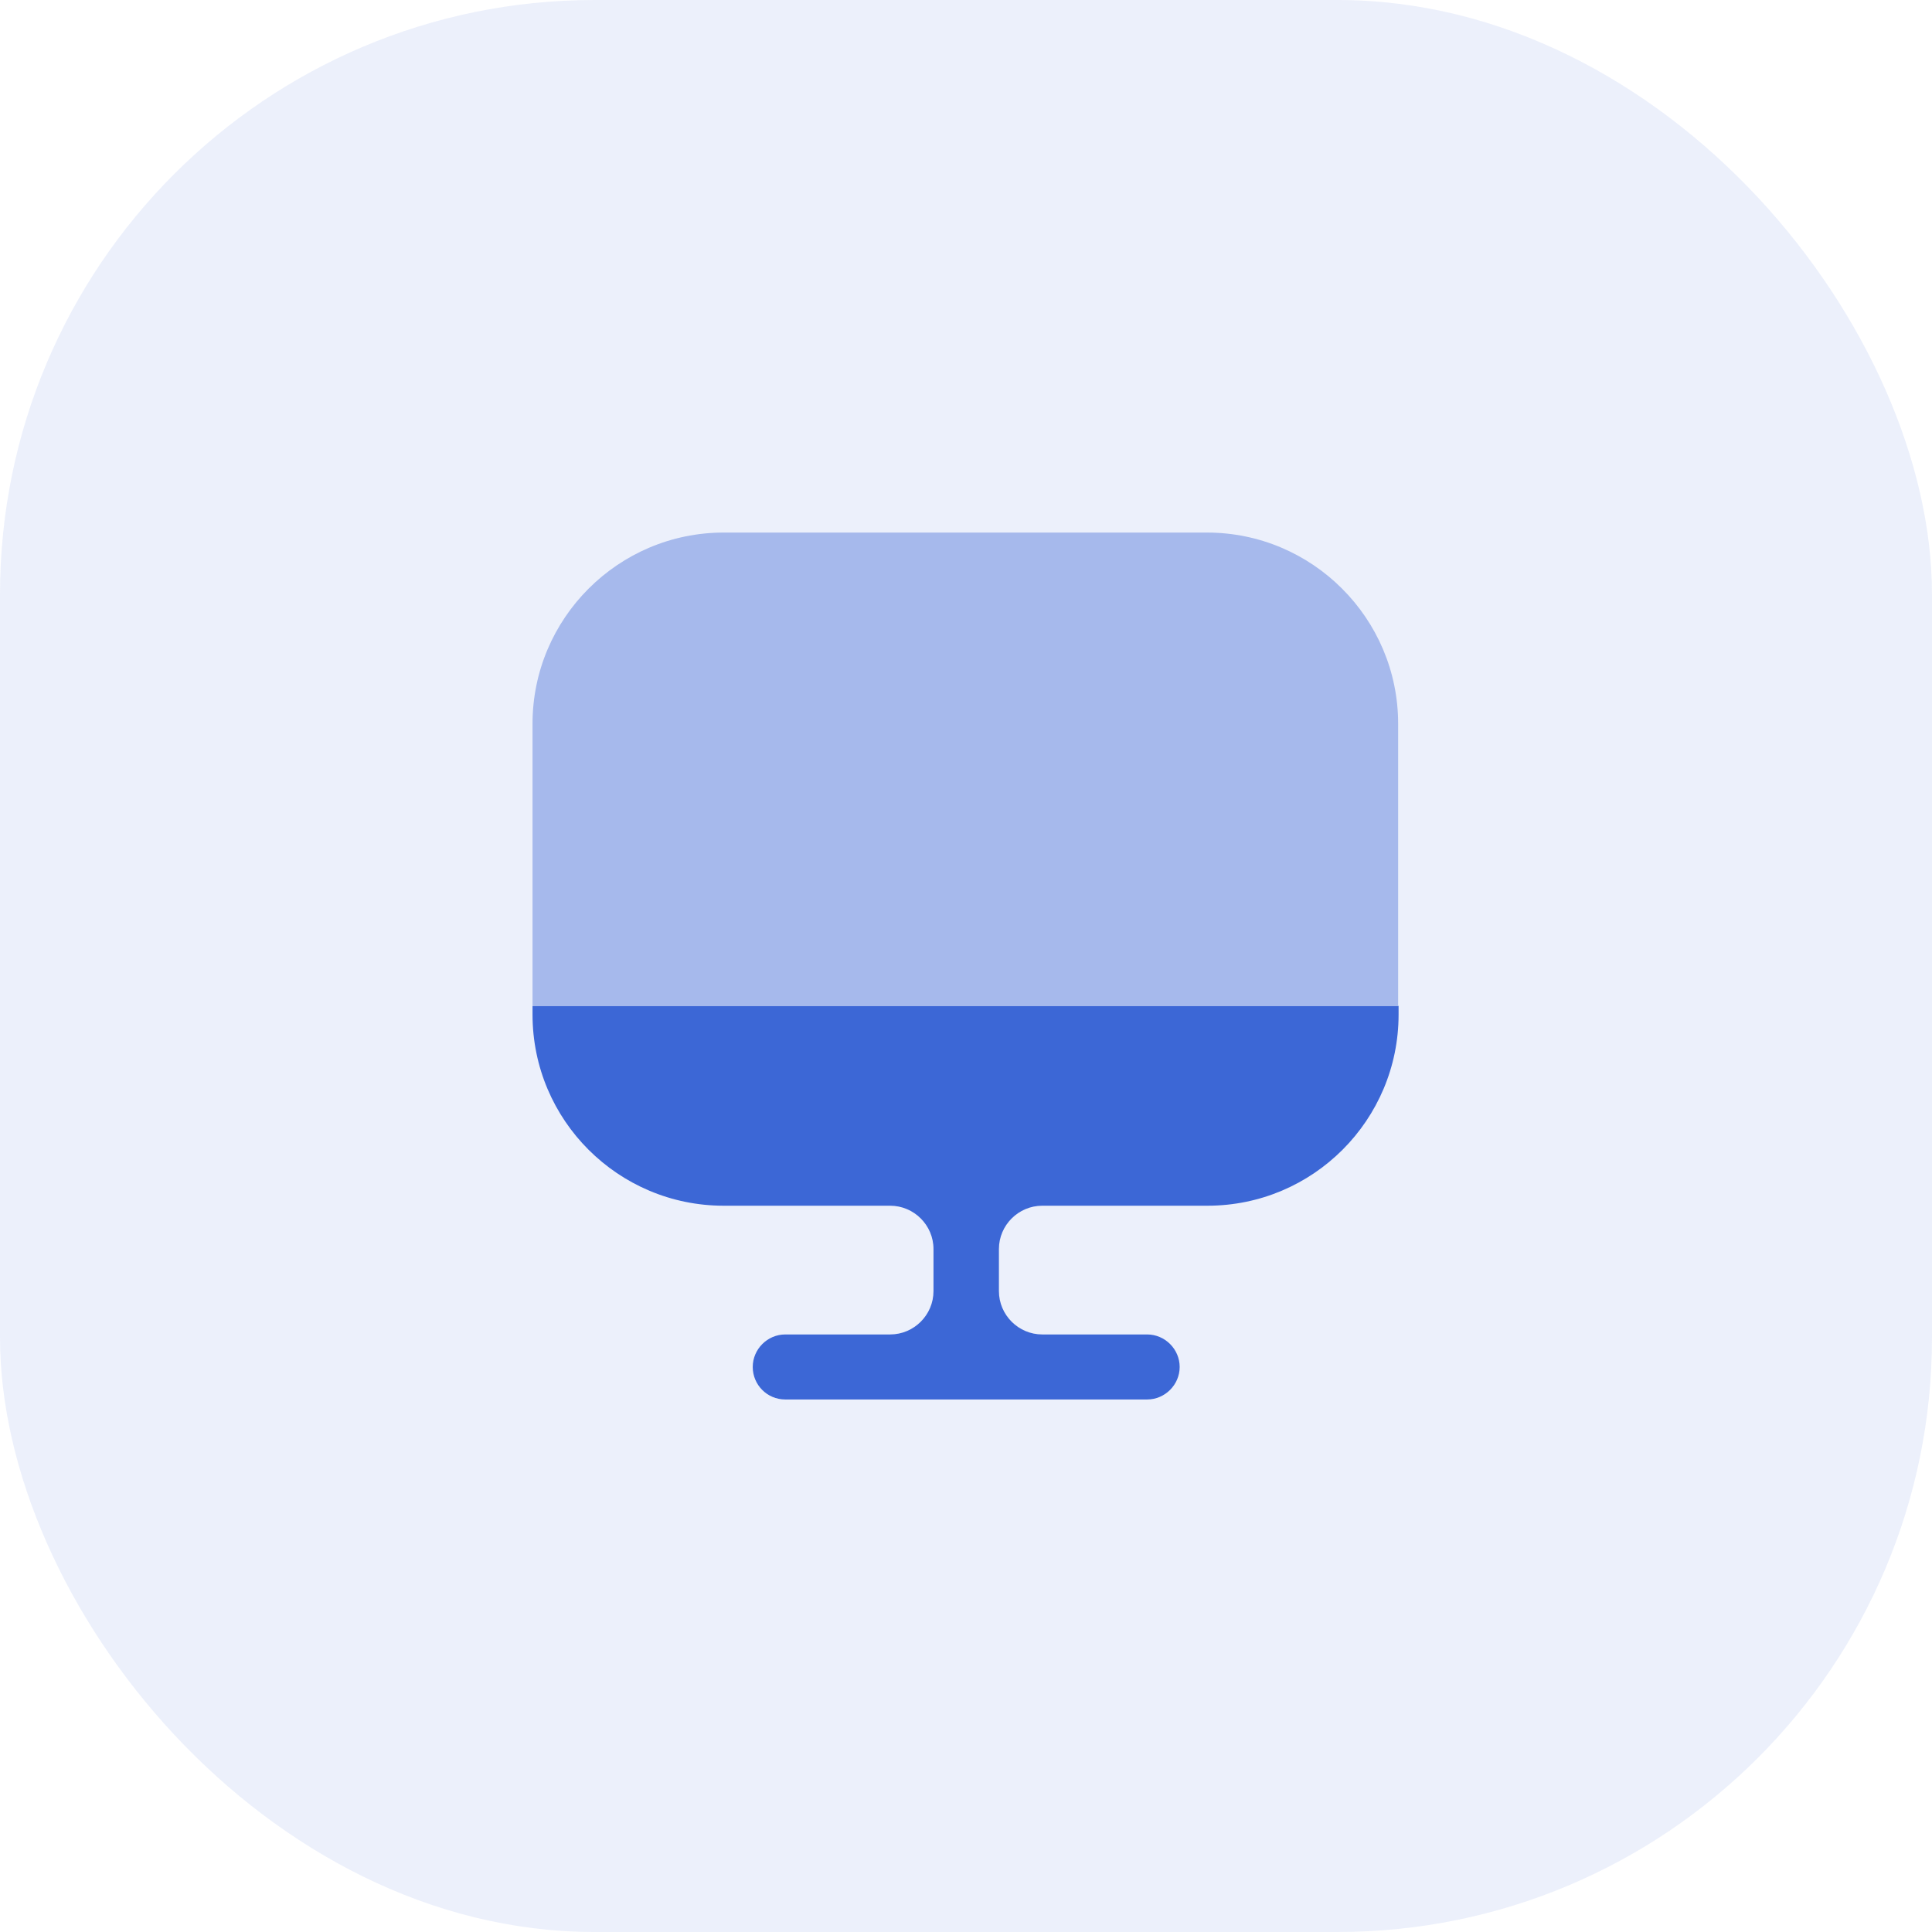<?xml version="1.0" encoding="UTF-8"?> <svg xmlns="http://www.w3.org/2000/svg" width="52" height="52" viewBox="0 0 52 52" fill="none"><rect width="52" height="52" rx="16" fill="#3C67D6" fill-opacity="0.1"></rect><path opacity="0.4" d="M37.631 19.479V27.062H14.333V19.479C14.333 16.643 16.643 14.334 19.478 14.334H32.486C35.321 14.334 37.631 16.643 37.631 19.479Z" fill="#3C67D6"></path><path d="M14.333 27.073V27.307C14.333 30.153 16.643 32.452 19.478 32.452H23.958C24.6 32.452 25.125 32.977 25.125 33.618V34.75C25.125 35.392 24.6 35.917 23.958 35.917H21.135C20.656 35.917 20.26 36.313 20.26 36.792C20.26 37.27 20.645 37.667 21.135 37.667H30.876C31.355 37.667 31.751 37.27 31.751 36.792C31.751 36.313 31.355 35.917 30.876 35.917H28.053C27.411 35.917 26.886 35.392 26.886 34.75V33.618C26.886 32.977 27.411 32.452 28.053 32.452H32.498C35.345 32.452 37.643 30.142 37.643 27.307V27.073H14.333V27.073Z" fill="#3C67D6"></path></svg> 
